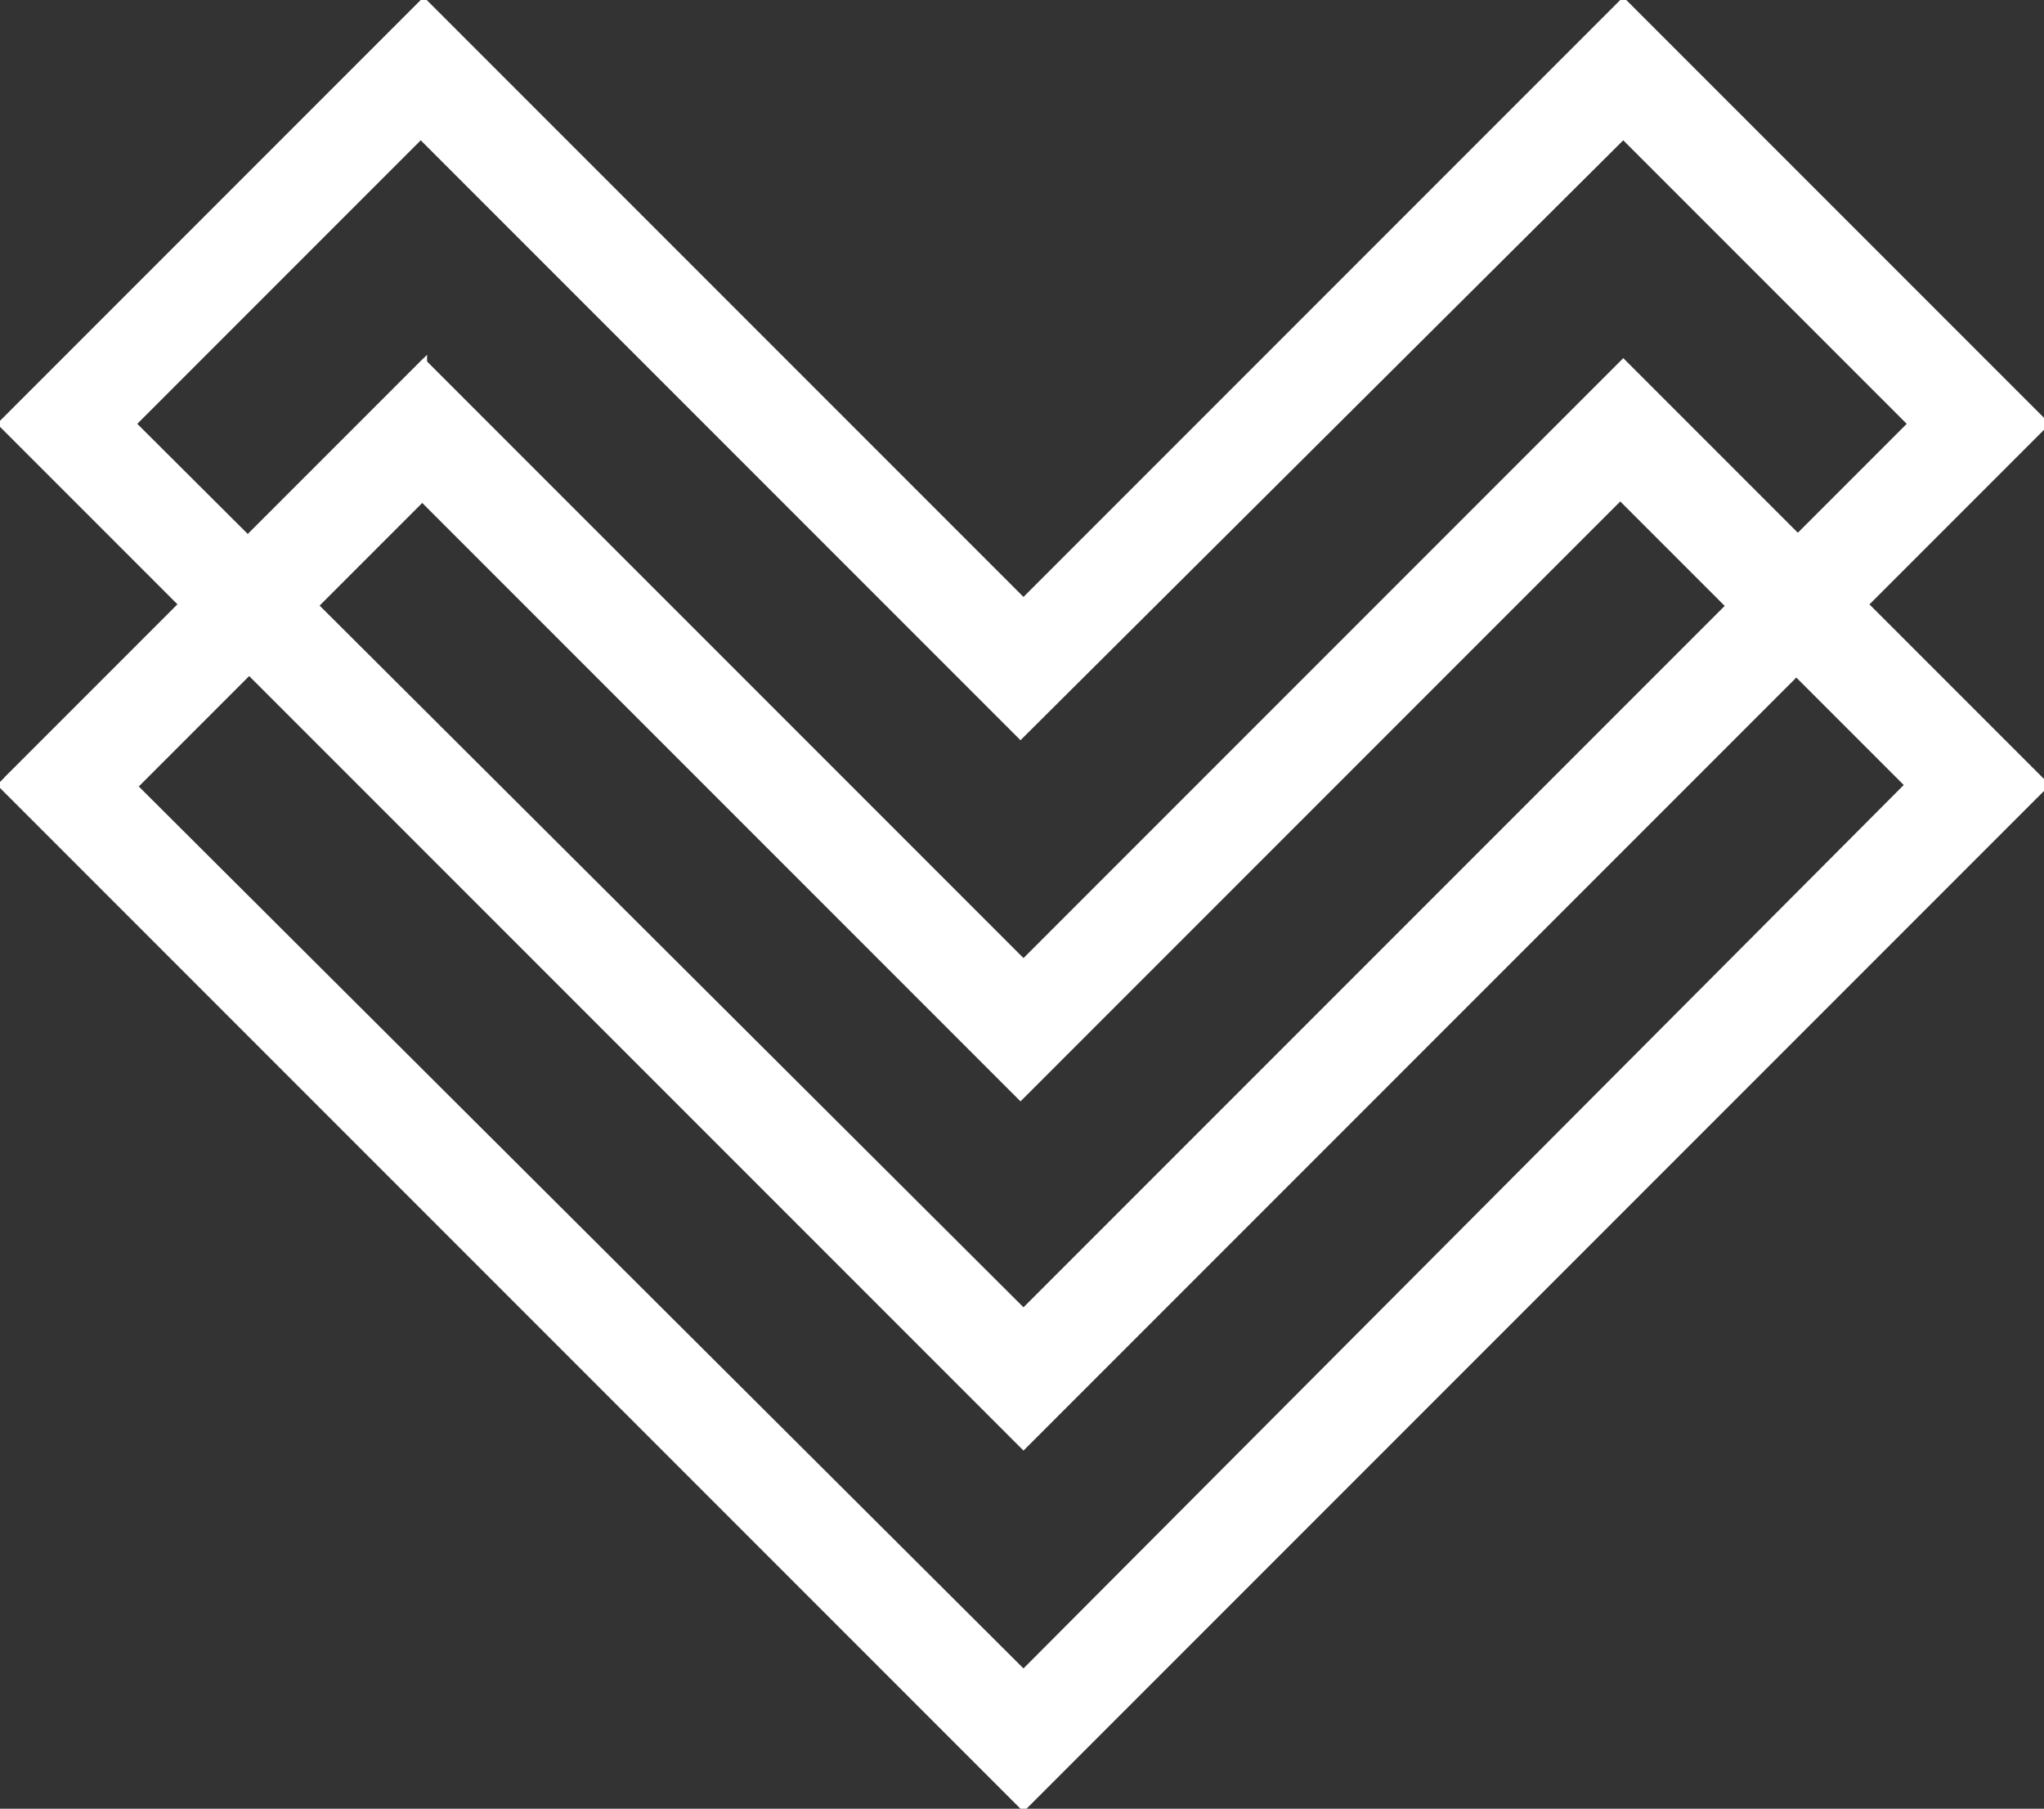 <?xml version="1.0" encoding="utf-8"?>
<!-- Generator: $$$/GeneralStr/196=Adobe Illustrator 27.6.0, SVG Export Plug-In . SVG Version: 6.00 Build 0)  -->
<svg version="1.1" id="Groupe_172" xmlns="http://www.w3.org/2000/svg" xmlns:xlink="http://www.w3.org/1999/xlink" x="0px" y="0px"
	 viewBox="0 0 68.5 60.6" style="enable-background:new 0 0 68.5 60.6;" xml:space="preserve">
<rect x="0" y="0" width="68.5" height="60.6" fill="#333333" stroke="none"/>
<style type="text/css">
	.st0{fill:#FFFFFF;}
	.st1{clip-path:url(#SVGID_00000134963028673394148710000011310503771346725812_);}
	.st2{fill:none;stroke:#FFFFFF;stroke-width:0.425;stroke-miterlimit:10;}
	.st3{clip-path:url(#SVGID_00000024704966753068467190000017349727193095460273_);}
</style>
<path id="Tracé_13" class="st0" d="M54.4,16.5l9.8,9.8L34.3,56.2l-30-29.9l9.8-9.8l20.1,20.1L54.4,16.5z M34.3,32.4L14.2,12.3
	l-14,14l34.1,34.1l34.1-34.1l-14-14L34.3,32.4z"/>
<g id="Groupe_169">
	<g>
		<g>
			<g>
				<defs>
					<rect id="SVGID_1_" y="0" width="68.5" height="60.6"/>
				</defs>
				<clipPath id="SVGID_00000067225733338813253000000006958402330661597073_">
					<use xlink:href="#SVGID_1_"  style="overflow:visible;"/>
				</clipPath>
				<g id="Groupe_168" style="clip-path:url(#SVGID_00000067225733338813253000000006958402330661597073_);">
					<path id="Tracé_14" class="st2" d="M4.3,26.3l9.8-9.8l20.1,20.1l20.1-20.1l9.8,9.8L34.3,56.2L4.3,26.3z M54.4,12.3L34.3,32.4
						L14.2,12.3l-14,14l34.1,34.1l34.1-34.1L54.4,12.3z"/>
				</g>
			</g>
		</g>
	</g>
</g>
<path id="Tracé_15" class="st0" d="M54.4,4.4l9.8,9.8L34.3,44.1l-30-29.9l9.8-9.8l20.1,20.1L54.4,4.4z M34.3,20.3L14.2,0.2l-14,14
	l34.1,34.1l34.1-34.1l-14-14L34.3,20.3z"/>
<g id="Groupe_171">
	<g>
		<g>
			<g>
				<defs>
					<rect id="SVGID_00000022528745319085275970000008116765850723418777_" y="0" width="68.5" height="60.6"/>
				</defs>
				<clipPath id="SVGID_00000137854098837303383980000002484022133045206191_">
					<use xlink:href="#SVGID_00000022528745319085275970000008116765850723418777_"  style="overflow:visible;"/>
				</clipPath>
				<g id="Groupe_170" style="clip-path:url(#SVGID_00000137854098837303383980000002484022133045206191_);">
					<path id="Tracé_16" class="st2" d="M4.3,14.2l9.8-9.8l20.1,20.1L54.4,4.4l9.8,9.8L34.3,44.1L4.3,14.2z M54.4,0.2L34.3,20.3
						L14.2,0.2l-14,14l34.1,34.1l34.1-34.1L54.4,0.2z"/>
				</g>
			</g>
		</g>
	</g>
</g>
<path id="Tracé_17" class="st0" d="M0.6,25.9l3.7,0.5l9.8-9.8v-4.2L0.6,25.9z"/>
<path id="Tracé_18" class="st2" d="M0.6,25.9l3.7,0.5l9.8-9.8v-4.2L0.6,25.9z"/>
</svg>

